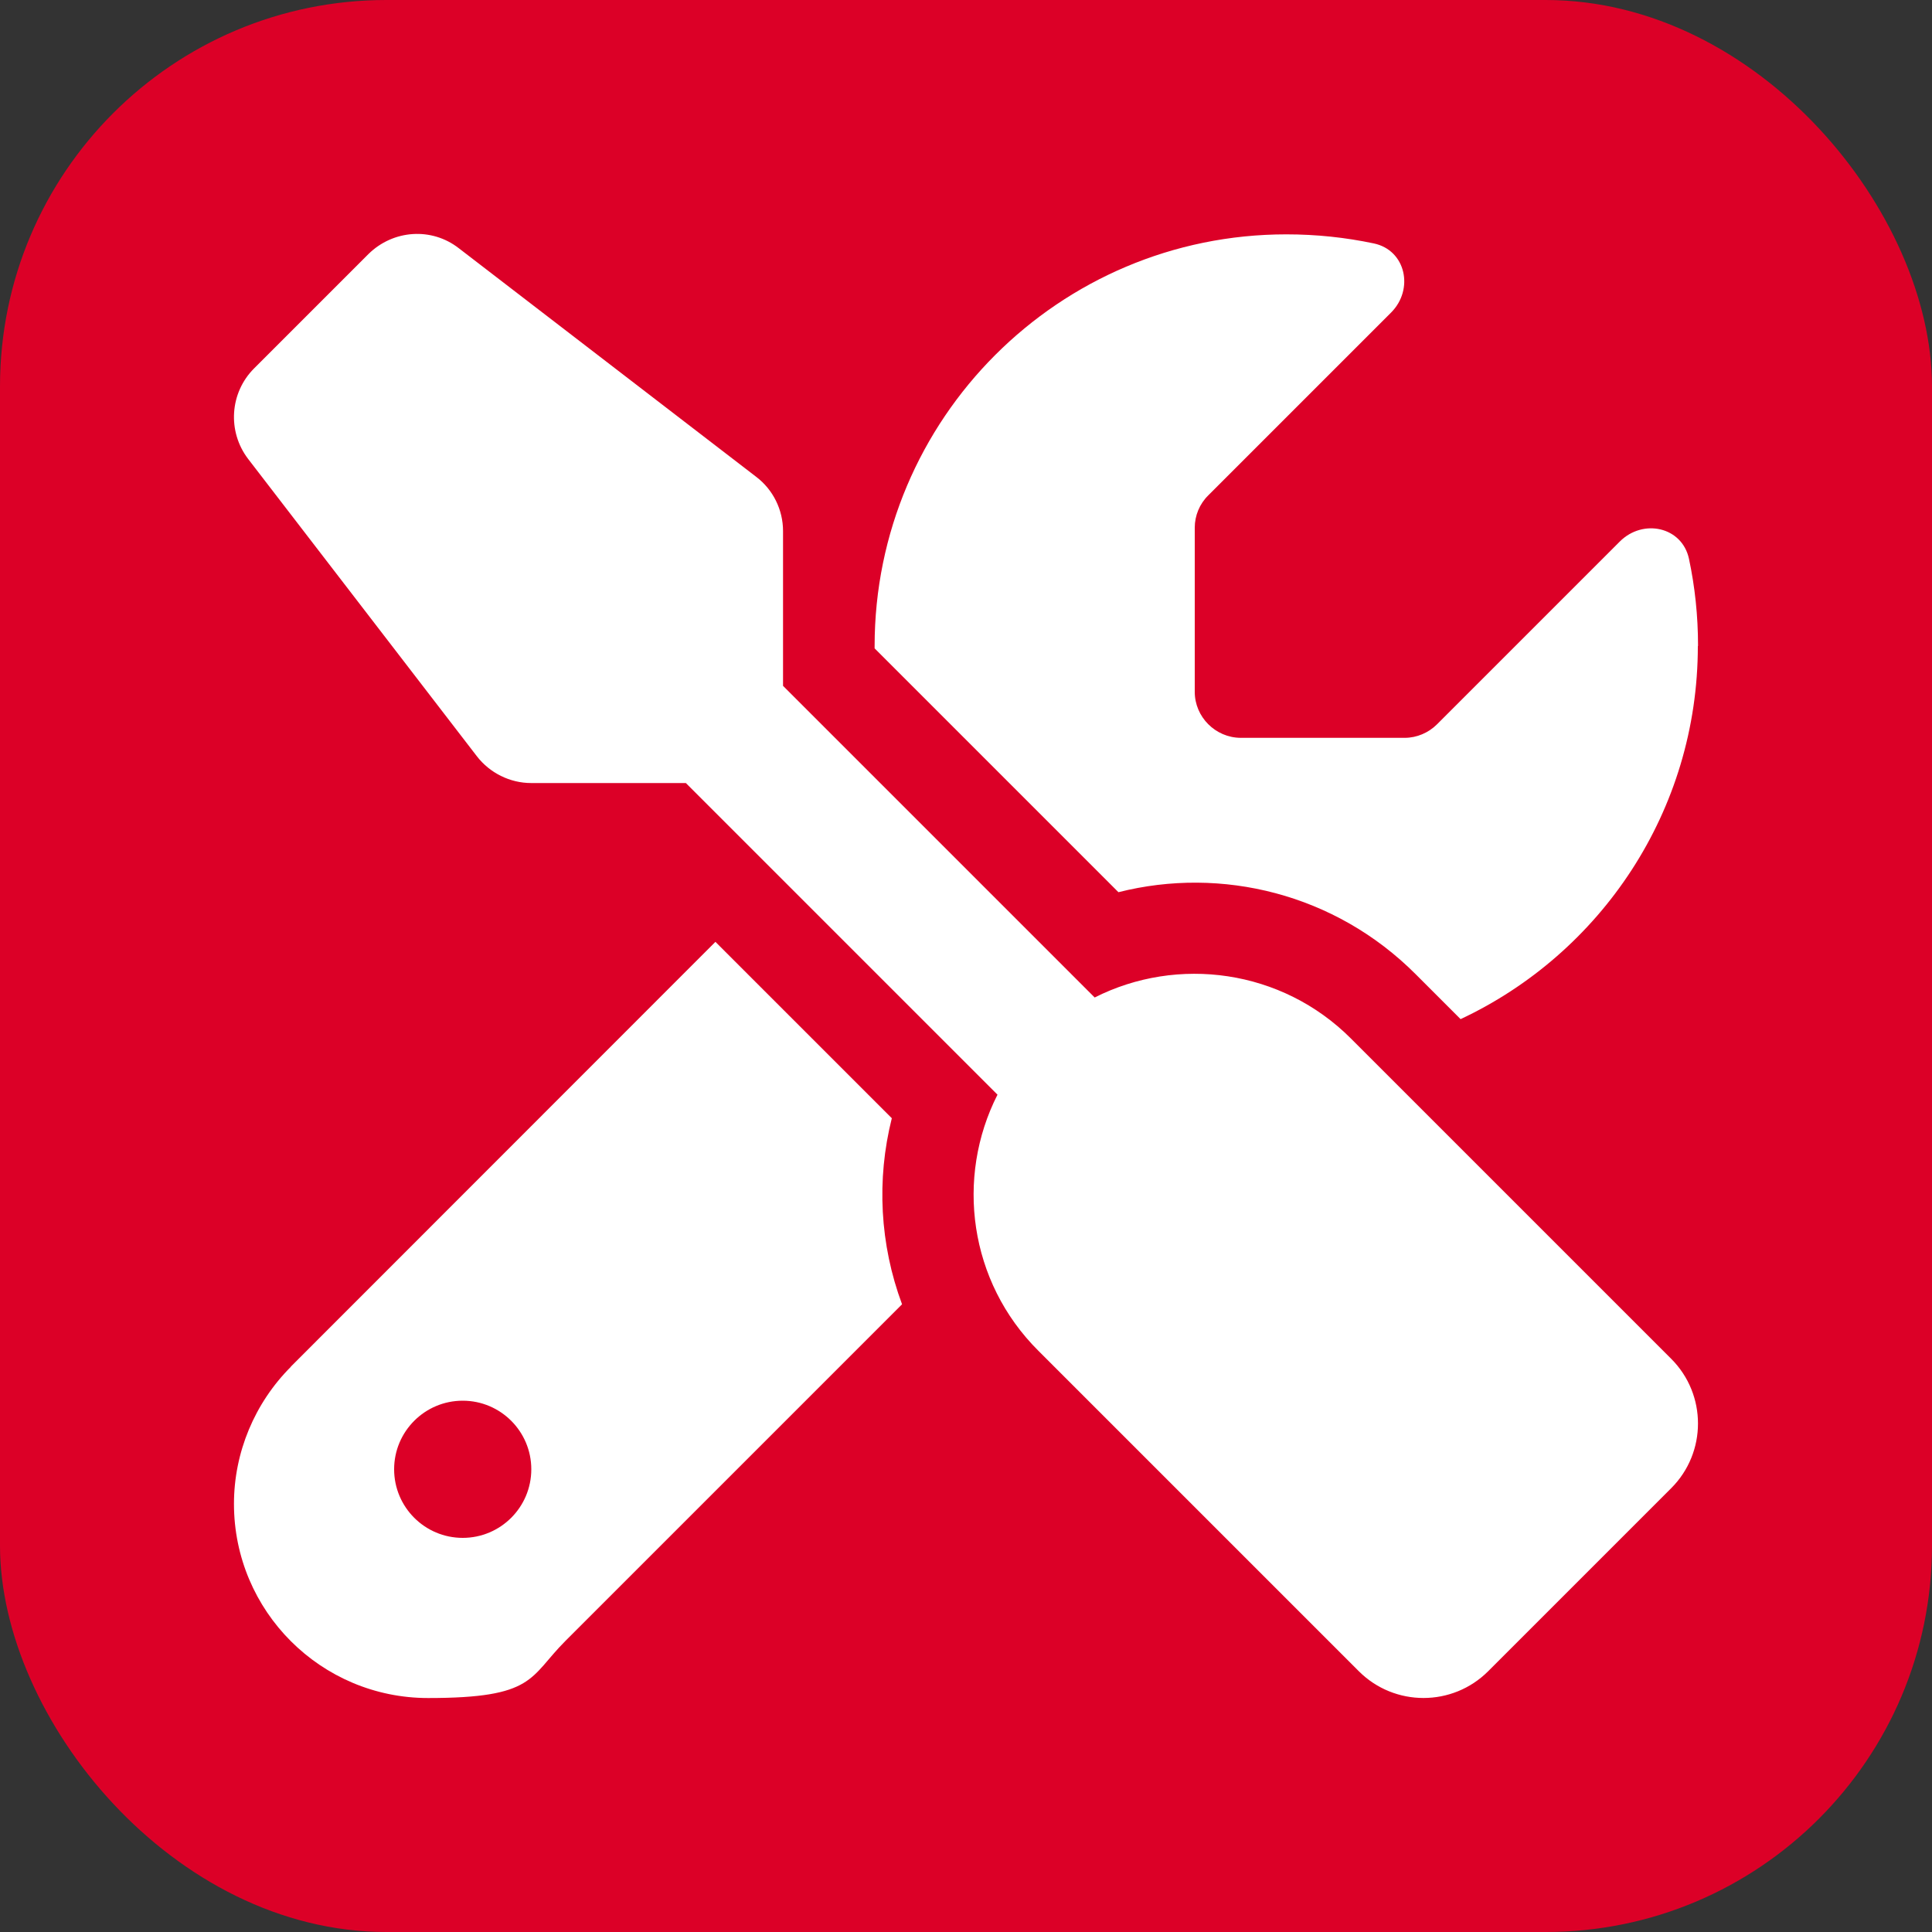<?xml version="1.0" encoding="UTF-8"?>
<svg id="Layer_1" xmlns="http://www.w3.org/2000/svg" version="1.1" viewBox="0 0 1000 1000">
  <rect x="0" y="0" width="1000" height="1000" fill="#333333" stroke="none"/>
  <!-- Generator: Adobe Illustrator 29.3.1, SVG Export Plug-In . SVG Version: 2.1.0 Build 151)  -->
  <defs>
    <style>
      .st0 {
        fill: #fff;
      }

      .st1 {
        fill: #dc0027;
      }
    </style>
  </defs>
  <rect class="st1" x="0" y="0" width="1000" height="1000" rx="200" ry="200"/>
  <path class="st0" d="M237.5,128.5c-14.1-11-34-9.6-46.8,3l-59.2,59.2c-12.6,12.6-13.9,32.6-3.1,46.8l118.4,153.9c6.7,8.7,17.2,13.9,28.1,13.9h80.1l161.3,161.3c-21.8,42.9-14.8,96.8,21.2,132.6l165.8,165.8c18.5,18.5,48.5,18.5,67,0l94.7-94.7c18.5-18.5,18.5-48.5,0-67l-165.8-165.8c-35.8-35.8-89.7-42.9-132.6-21.2l-161.3-161.3v-80.1c0-11.1-5.2-21.5-13.9-28.1l-153.9-118.3ZM150.6,707.4c-18.8,18.8-29.5,44.4-29.5,71,0,55.5,45,100.5,100.5,100.5s52.2-10.7,71-29.5l174.3-174.3c-11.5-30.9-13.3-64.5-5.3-96.3l-91.3-91.3-219.8,219.9ZM878.9,334.3c0-15.5-1.6-30.6-4.7-45.1-3.6-16.6-23.8-20.9-35.8-8.9l-94.6,94.6c-4.4,4.4-10.5,7-16.7,7h-85c-13-.1-23.7-10.8-23.7-23.8v-85c0-6.2,2.5-12.3,7-16.7l94.6-94.6c12-12,7.7-32.3-8.9-35.8-14.7-3.1-29.7-4.7-45.3-4.7-117.7,0-213.1,95.5-213.1,213.1v1.2l126.2,126.2c53.3-13.5,112.2.7,153.9,42.5l23.2,23.2c72.5-34,122.8-107.7,122.8-193.1ZM204,760.5c0-19.6,15.9-35.5,35.5-35.5s35.5,15.9,35.5,35.5-15.9,35.5-35.5,35.5-35.5-15.9-35.5-35.5Z"/>
</svg>